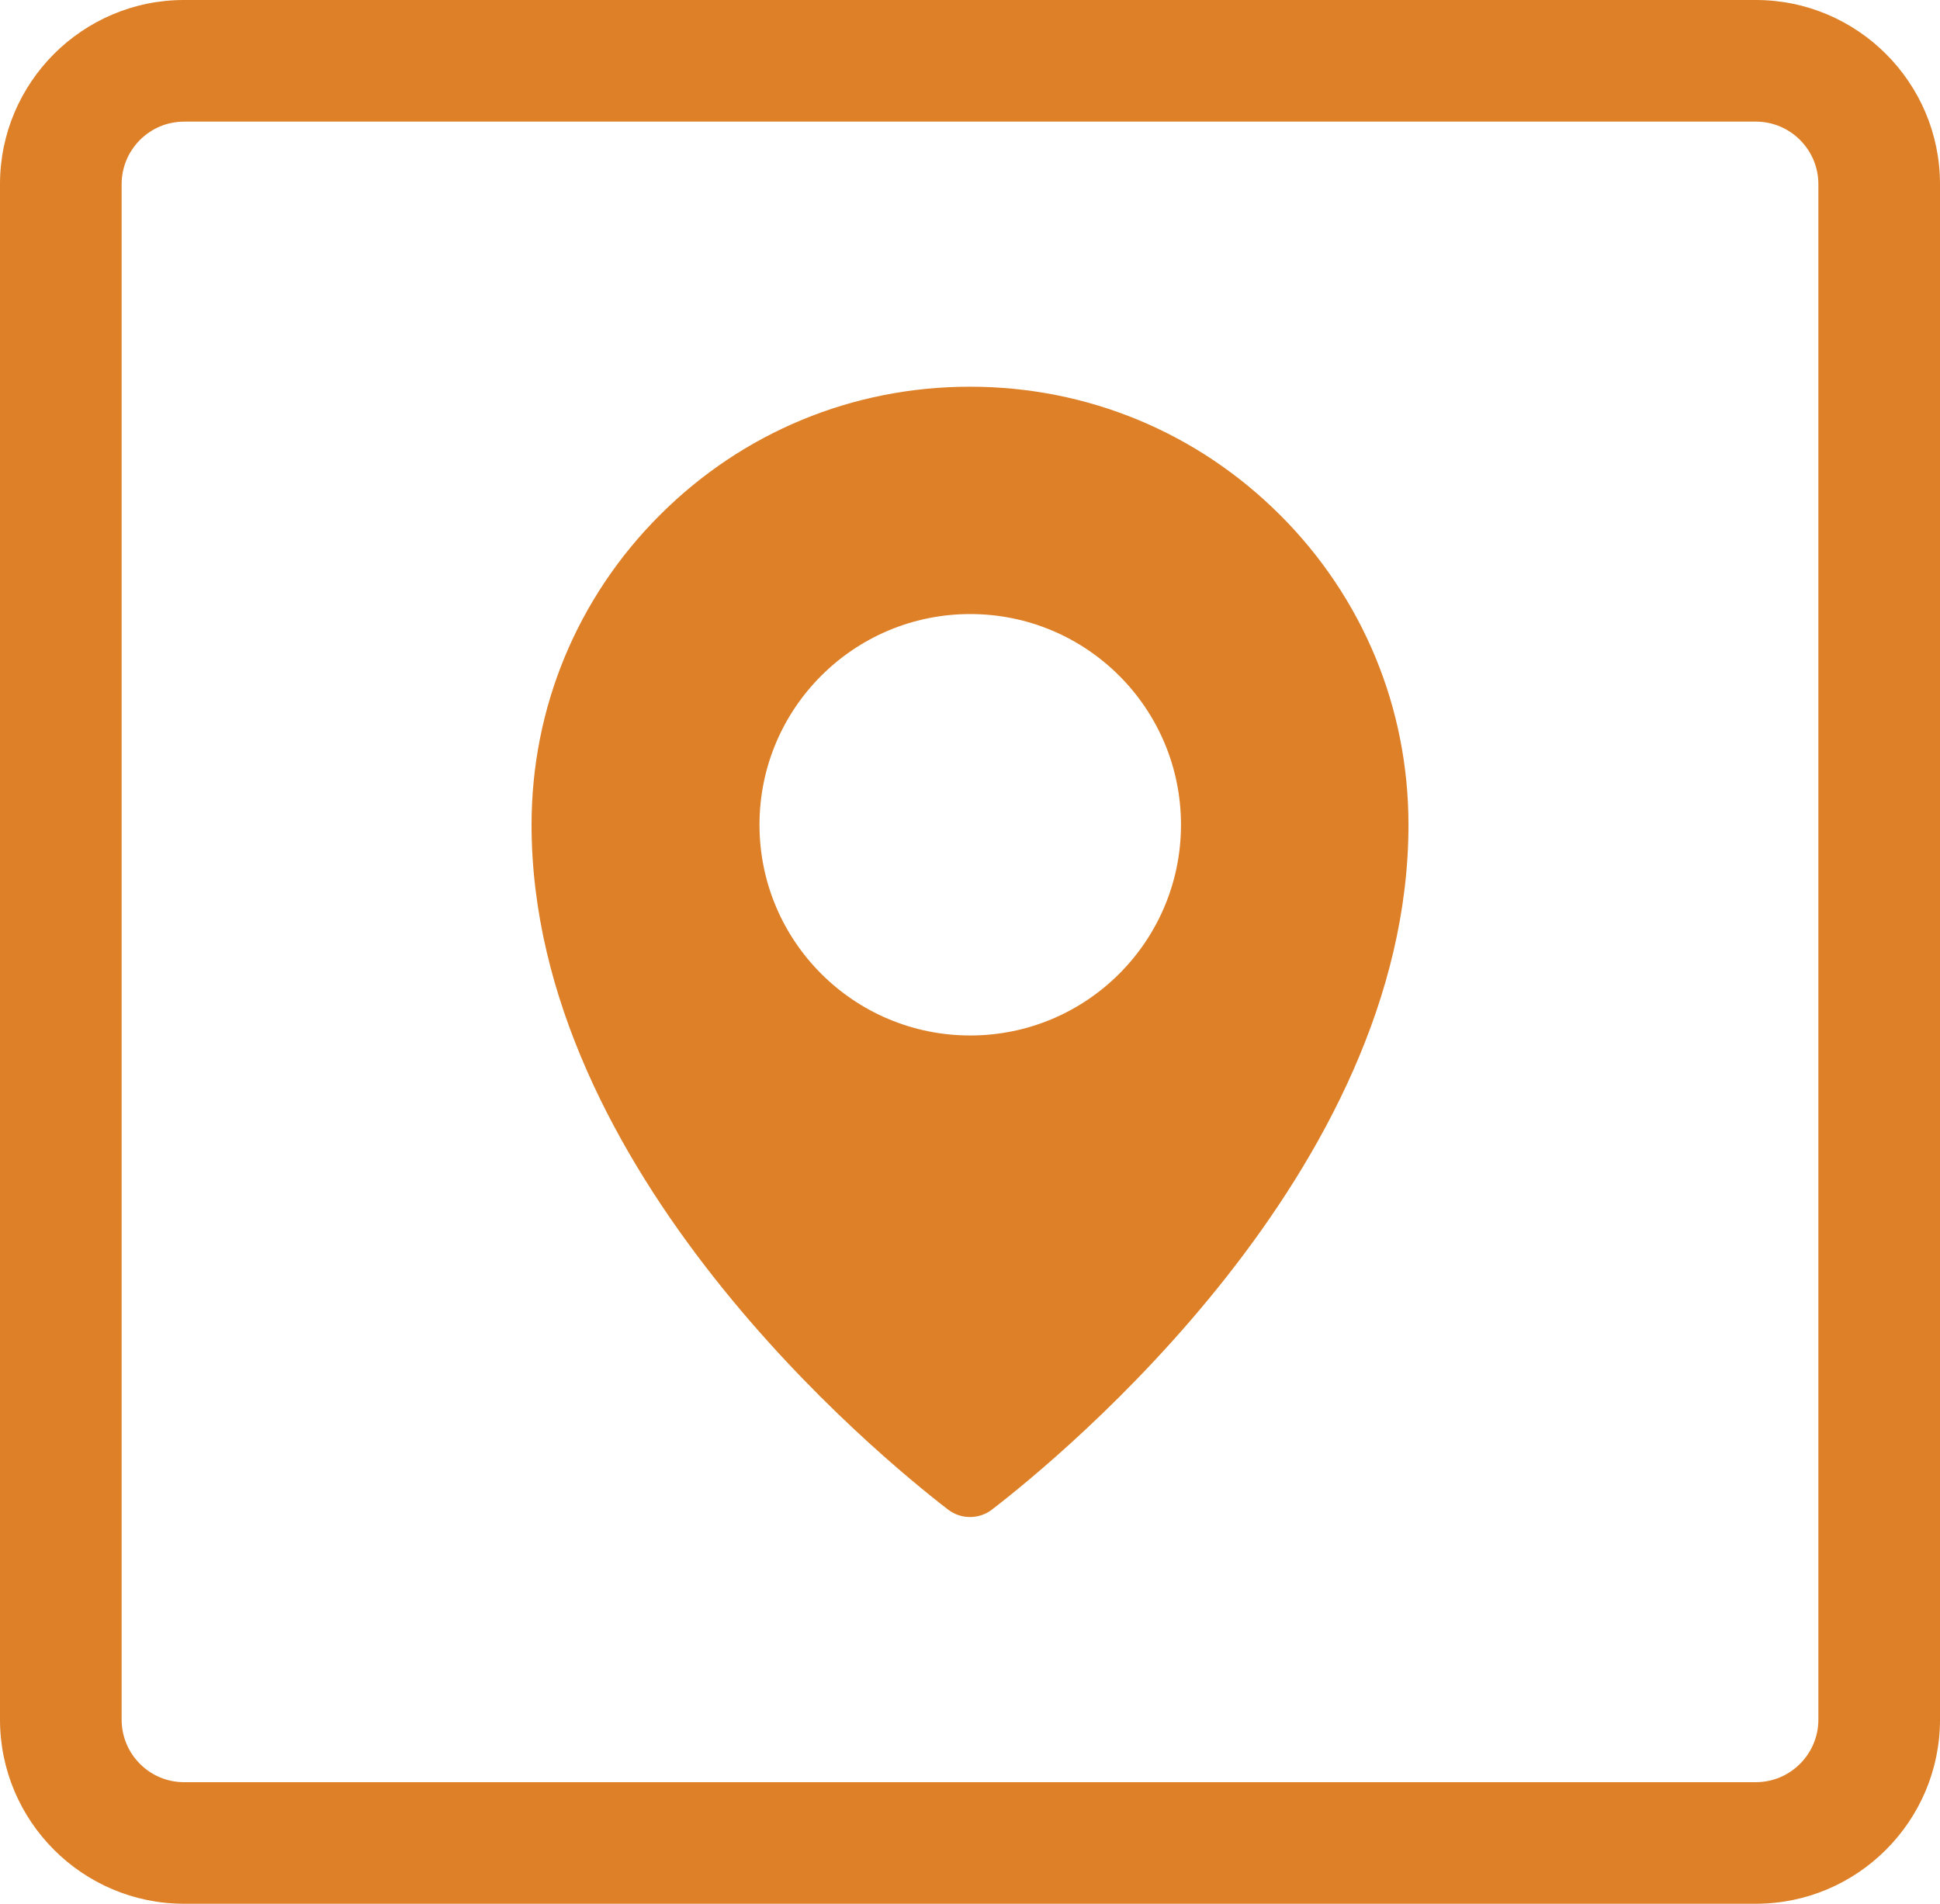 <svg xmlns="http://www.w3.org/2000/svg" id="Layer_1" data-name="Layer 1" viewBox="0 0 490 480.92"><defs><style>      .cls-1 {        fill: #dd8027;      }    </style></defs><path class="cls-1" d="M443.48,480.92H46.47c-25.62,0-46.47-20.87-46.47-46.53V46.52C0,20.87,20.85,0,46.47,0h397.01c25.65,0,46.52,20.87,46.52,46.52v387.87c0,25.65-20.87,46.53-46.52,46.53M46.47,30.73c-8.68,0-15.75,7.09-15.75,15.8v387.87c0,8.72,7.07,15.81,15.75,15.81h397.01c8.71,0,15.8-7.09,15.8-15.81V46.52c0-8.71-7.09-15.8-15.8-15.8H46.47Z"></path><path class="cls-1" d="M323.3,130.08c-20.91-20.89-48.69-32.39-78.25-32.39h-.1c-29.56,0-57.35,11.5-78.25,32.39-20.92,20.9-32.44,48.7-32.44,78.27,0,87.59,87.62,159.47,105.19,172.99,1.64,1.26,3.59,1.89,5.55,1.89s3.92-.63,5.56-1.89c17.56-13.52,105.19-85.4,105.19-172.99,0-29.57-11.52-57.37-32.44-78.27h-.01ZM245.06,261.58c-29.4,0-53.23-23.83-53.23-53.23s23.83-53.23,53.23-53.23,53.23,23.83,53.23,53.23-23.83,53.23-53.23,53.23h0Z"></path></svg>
